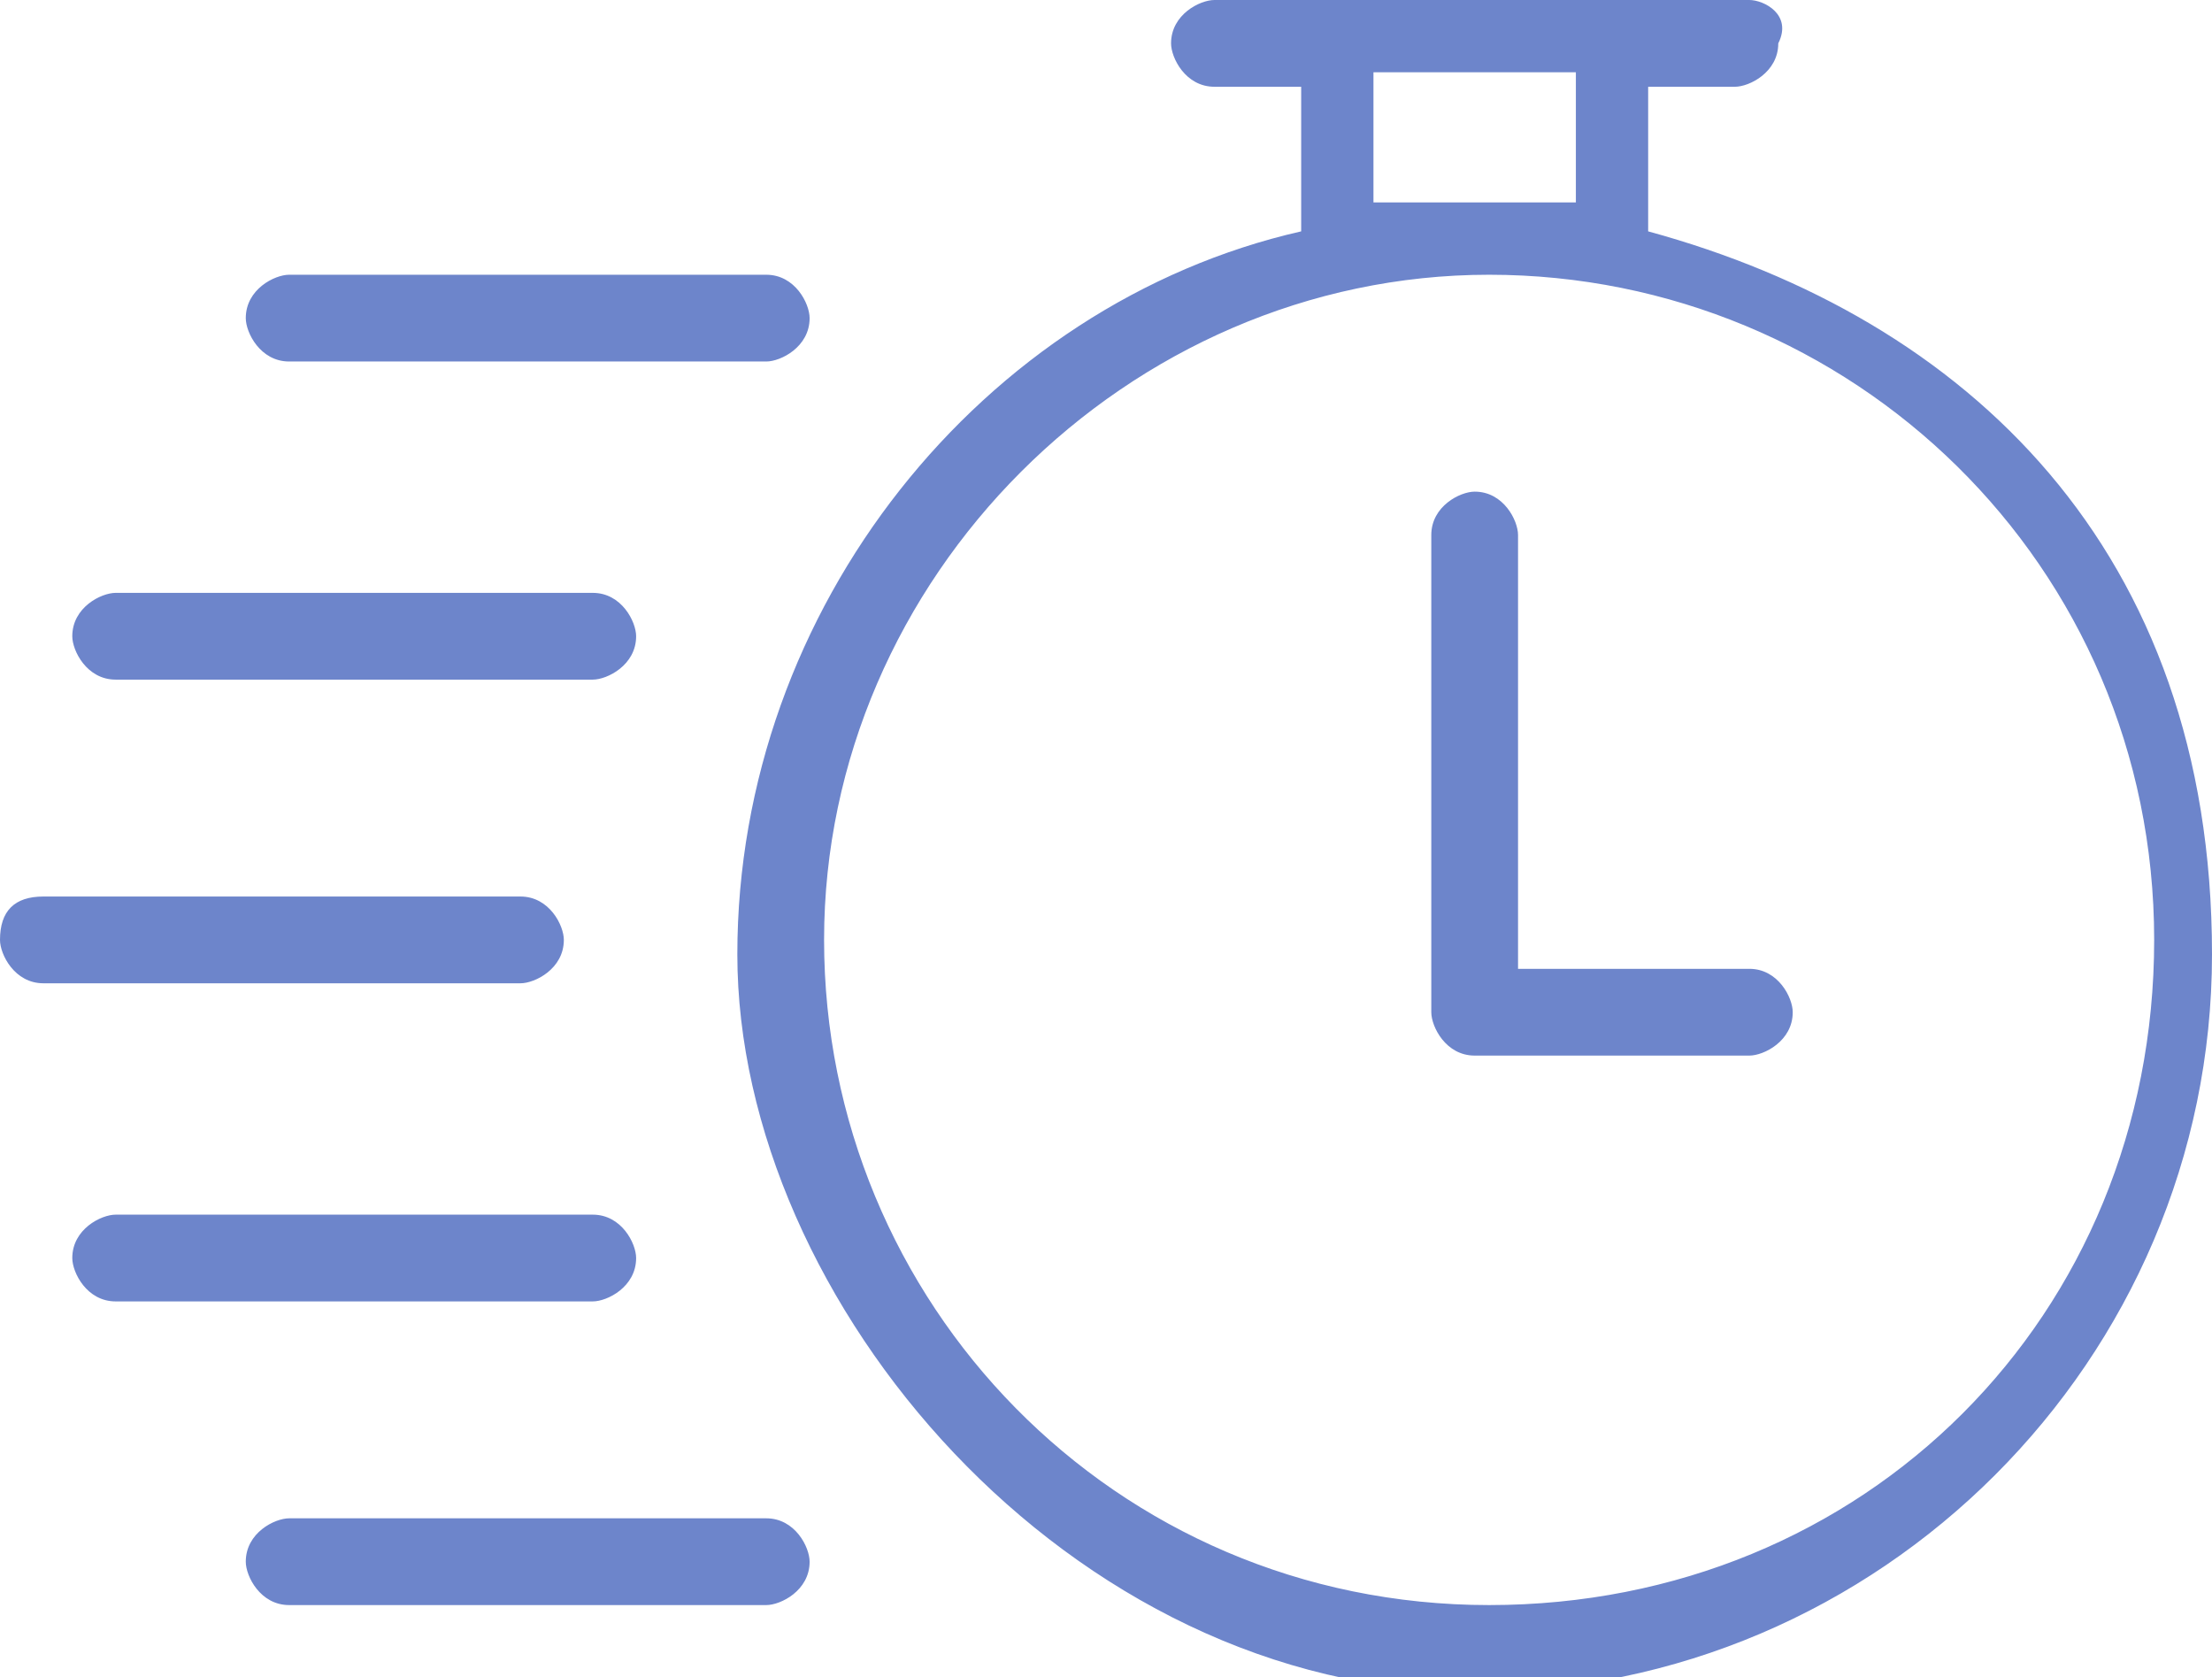 <svg xmlns="http://www.w3.org/2000/svg" xmlns:svg="http://www.w3.org/2000/svg" xmlns:sodipodi="http://sodipodi.sourceforge.net/DTD/sodipodi-0.dtd" xmlns:rdf="http://www.w3.org/1999/02/22-rdf-syntax-ns#" xmlns:inkscape="http://www.inkscape.org/namespaces/inkscape" xmlns:dc="http://purl.org/dc/elements/1.1/" xmlns:cc="http://creativecommons.org/ns#" viewBox="0 0 15.3 11.6"><defs><style>      .cls-1 {        fill: #6d85cb;      }    </style></defs><g><g id="Ebene_1"><path class="cls-1" d="M8.4,0c-.1,0-.3.1-.3.3,0,.1.1.3.3.3h.6v1c-2.2.5-3.9,2.6-3.9,5s2.3,5.1,5.1,5.1,5.1-2.3,5.1-5.1-1.7-4.4-3.9-5v-1h.6c.1,0,.3-.1.3-.3C12.4.1,12.2,0,12.1,0h-3.7ZM9.6.5h1.3v.9c-.2,0-.4,0-.7,0s-.4,0-.7,0v-.9ZM10.3,1.9c2.5,0,4.6,2,4.6,4.6s-2,4.6-4.6,4.6-4.6-2.1-4.6-4.6S7.8,1.9,10.3,1.9ZM2,1.9c-.1,0-.3.1-.3.3,0,0,0,0,0,0,0,.1.1.3.3.3h3.3c.1,0,.3-.1.3-.3h0c0-.1-.1-.3-.3-.3,0,0,0,0,0,0h-3.3ZM10.2,3.4c-.1,0-.3.1-.3.3h0v3.3c0,.1.1.3.3.3,0,0,0,0,0,0h1.9c.1,0,.3-.1.3-.3,0,0,0,0,0,0,0-.1-.1-.3-.3-.3h-1.6v-3c0-.1-.1-.3-.3-.3h0ZM.8,4.1c-.1,0-.3.1-.3.3H.5c0,.1.1.3.3.3h3.3c.1,0,.3-.1.3-.3h0c0-.1-.1-.3-.3-.3H.8ZM.3,6.2C.1,6.2,0,6.3,0,6.5H0c0,.1.1.3.3.3,0,0,0,0,0,0h3.3c.1,0,.3-.1.3-.3,0,0,0,0,0,0,0-.1-.1-.3-.3-.3H.3ZM.8,8.4c-.1,0-.3.1-.3.3H.5c0,.1.1.3.3.3,0,0,0,0,0,0h3.3c.1,0,.3-.1.3-.3,0,0,0,0,0,0,0-.1-.1-.3-.3-.3H.8ZM2,10.5c-.1,0-.3.1-.3.3h0c0,.1.1.3.3.3,0,0,0,0,0,0h3.3c.1,0,.3-.1.3-.3,0,0,0,0,0,0,0-.1-.1-.3-.3-.3h-3.3Z"></path></g></g></svg>